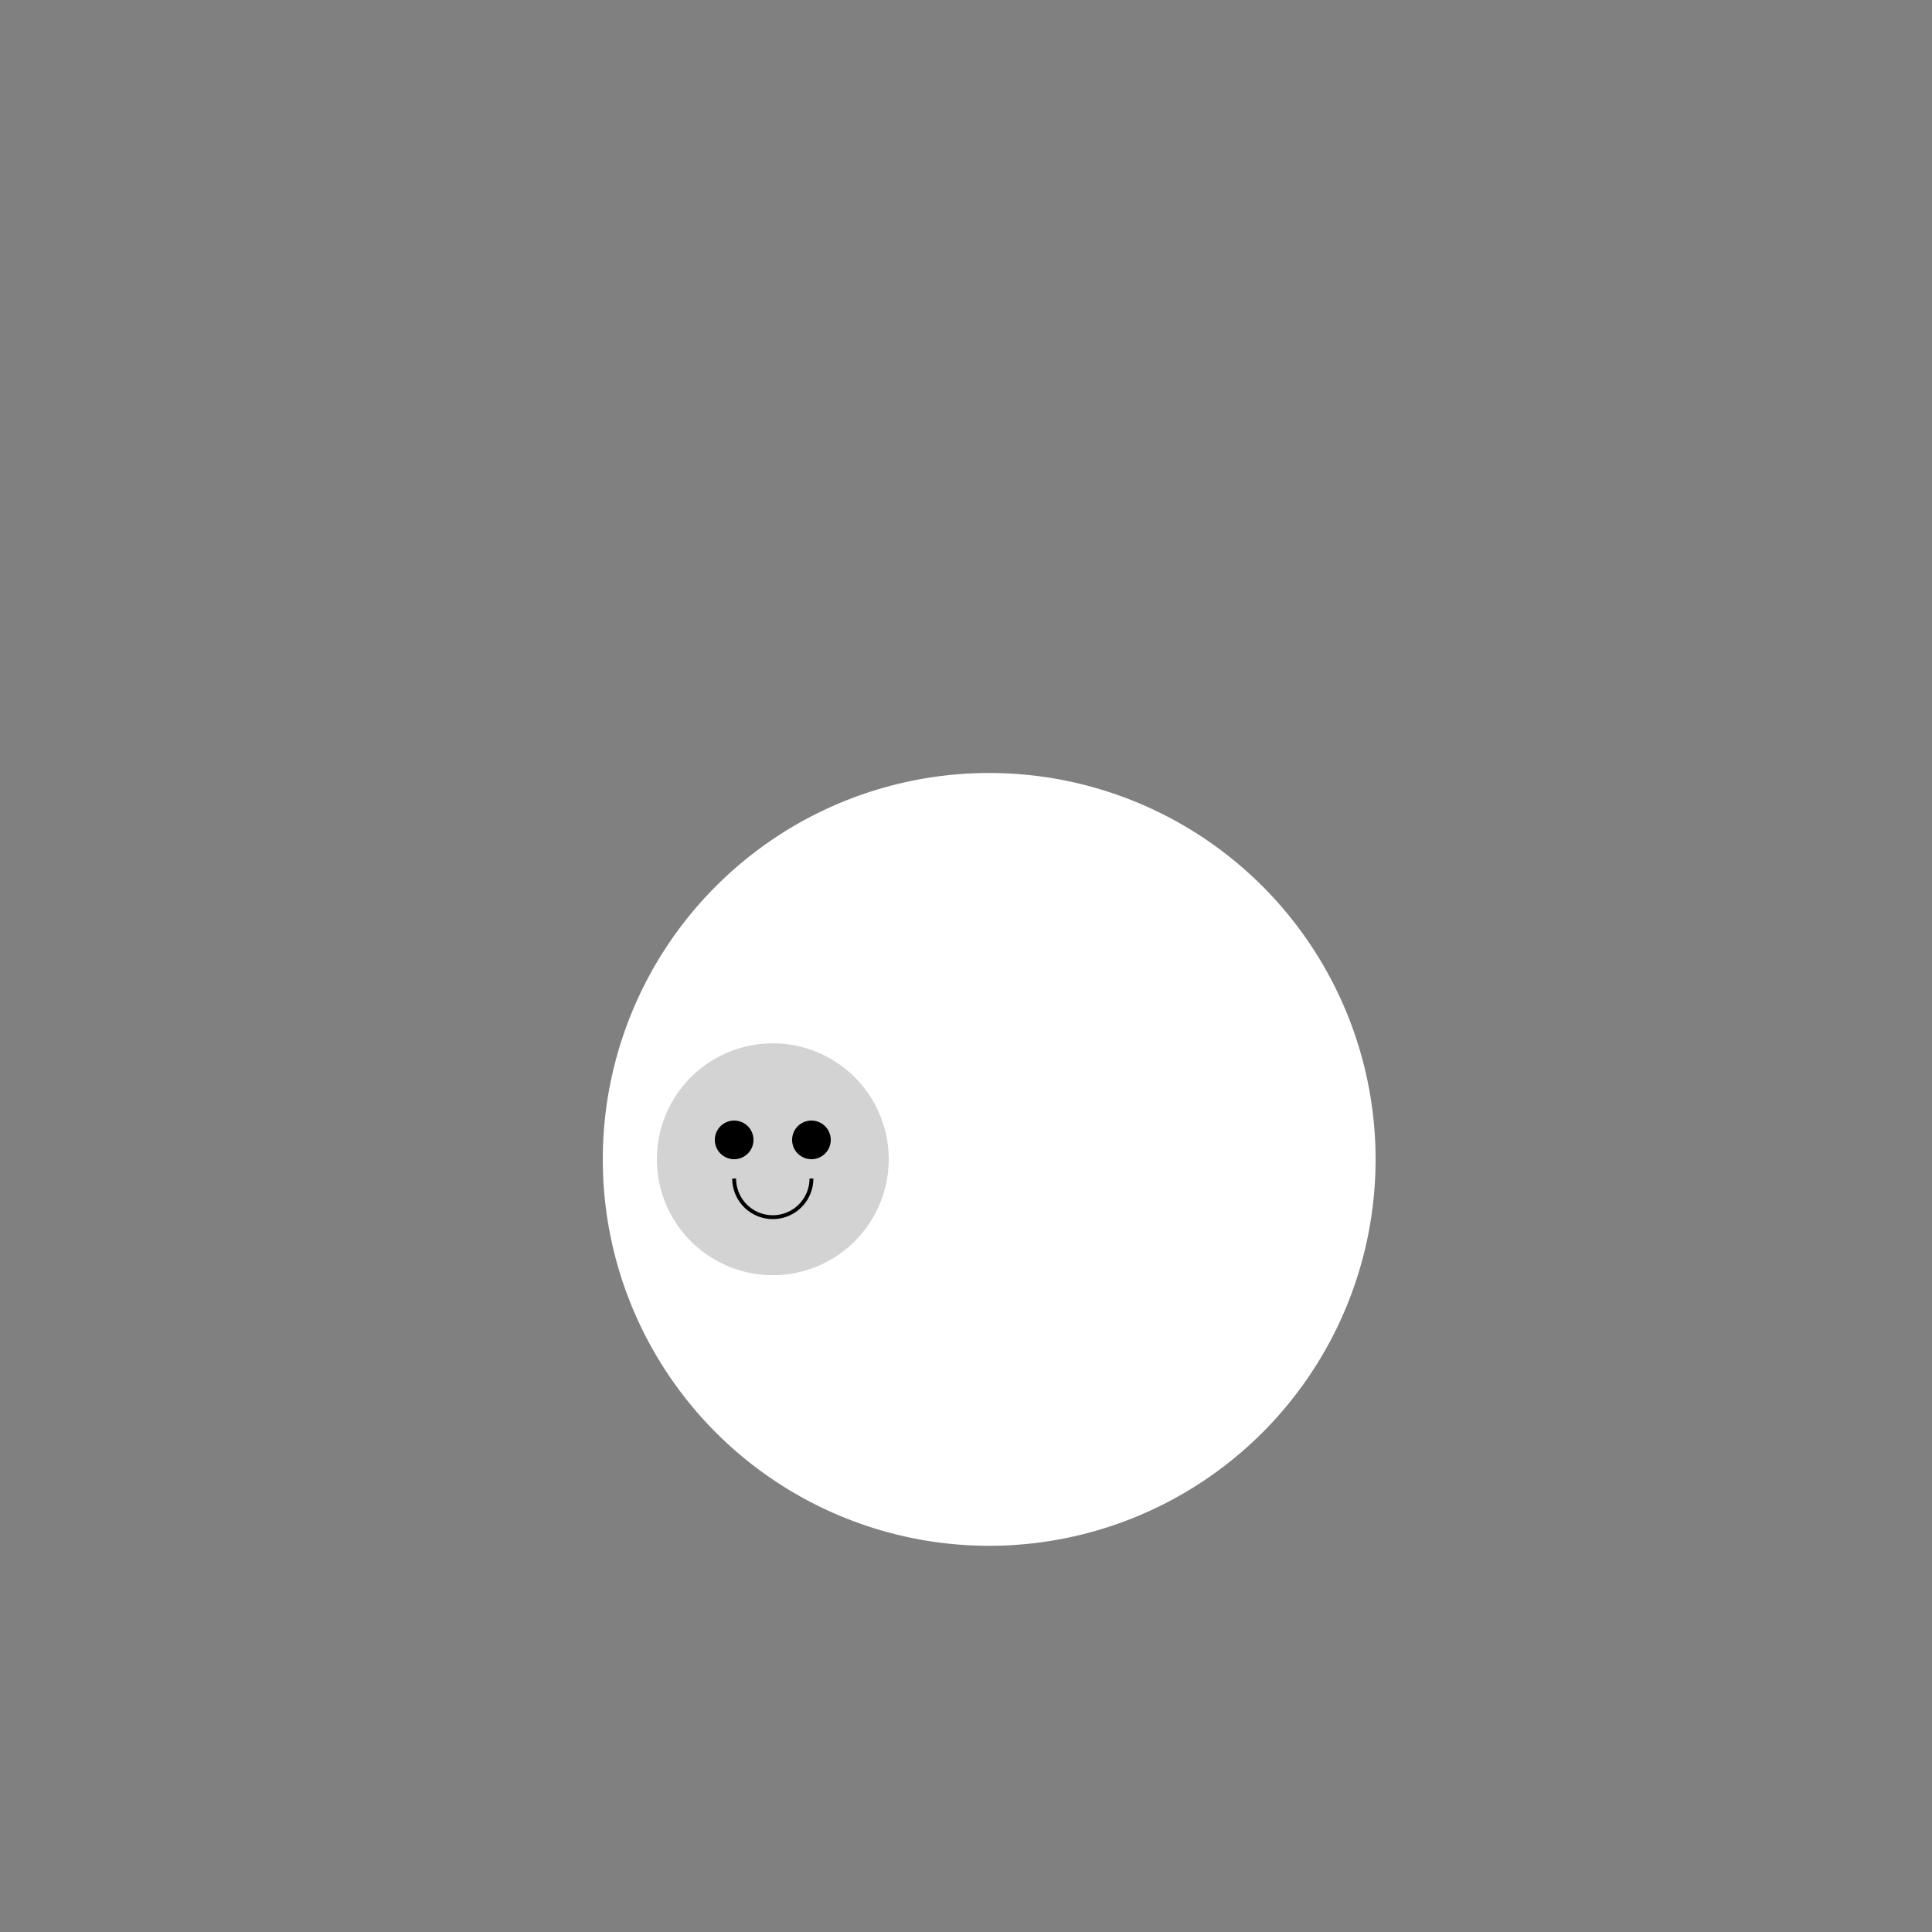 <!--

Generated by DrawGPT.
Free, open source, AI generated images in SVG, PNG, and HTML Canvas format.
https://drawgpt.ai

Created: 2024-01-23T14:10:56.622Z
Link: https://drawgpt.ai/prompt/156771/

-->
<svg xmlns="http://www.w3.org/2000/svg" xmlns:xlink="http://www.w3.org/1999/xlink" width="500" height="500"><rect width="100%" height="100%" fill="#808080" stroke="none"/><defs/><g><path fill="white" stroke="none" paint-order="stroke fill markers" d=" M 356 300 A 100 100 0 1 0 356 300.1 Z"/><path fill="lightgrey" stroke="none" paint-order="stroke fill markers" d=" M 230 300 A 30 30 0 1 0 230 300.03 Z"/><path fill="black" stroke="none" paint-order="stroke fill markers" d=" M 195 295 A 5 5 0 1 0 195 295.005 L 215 295 A 5 5 0 1 0 215 295.005"/><path fill="none" stroke="#000000" paint-order="fill stroke markers" d=" M 210 305 A 10 10 0 0 1 190 305" stroke-miterlimit="10" stroke-dasharray=""/><path fill="none" stroke="none"/></g></svg>